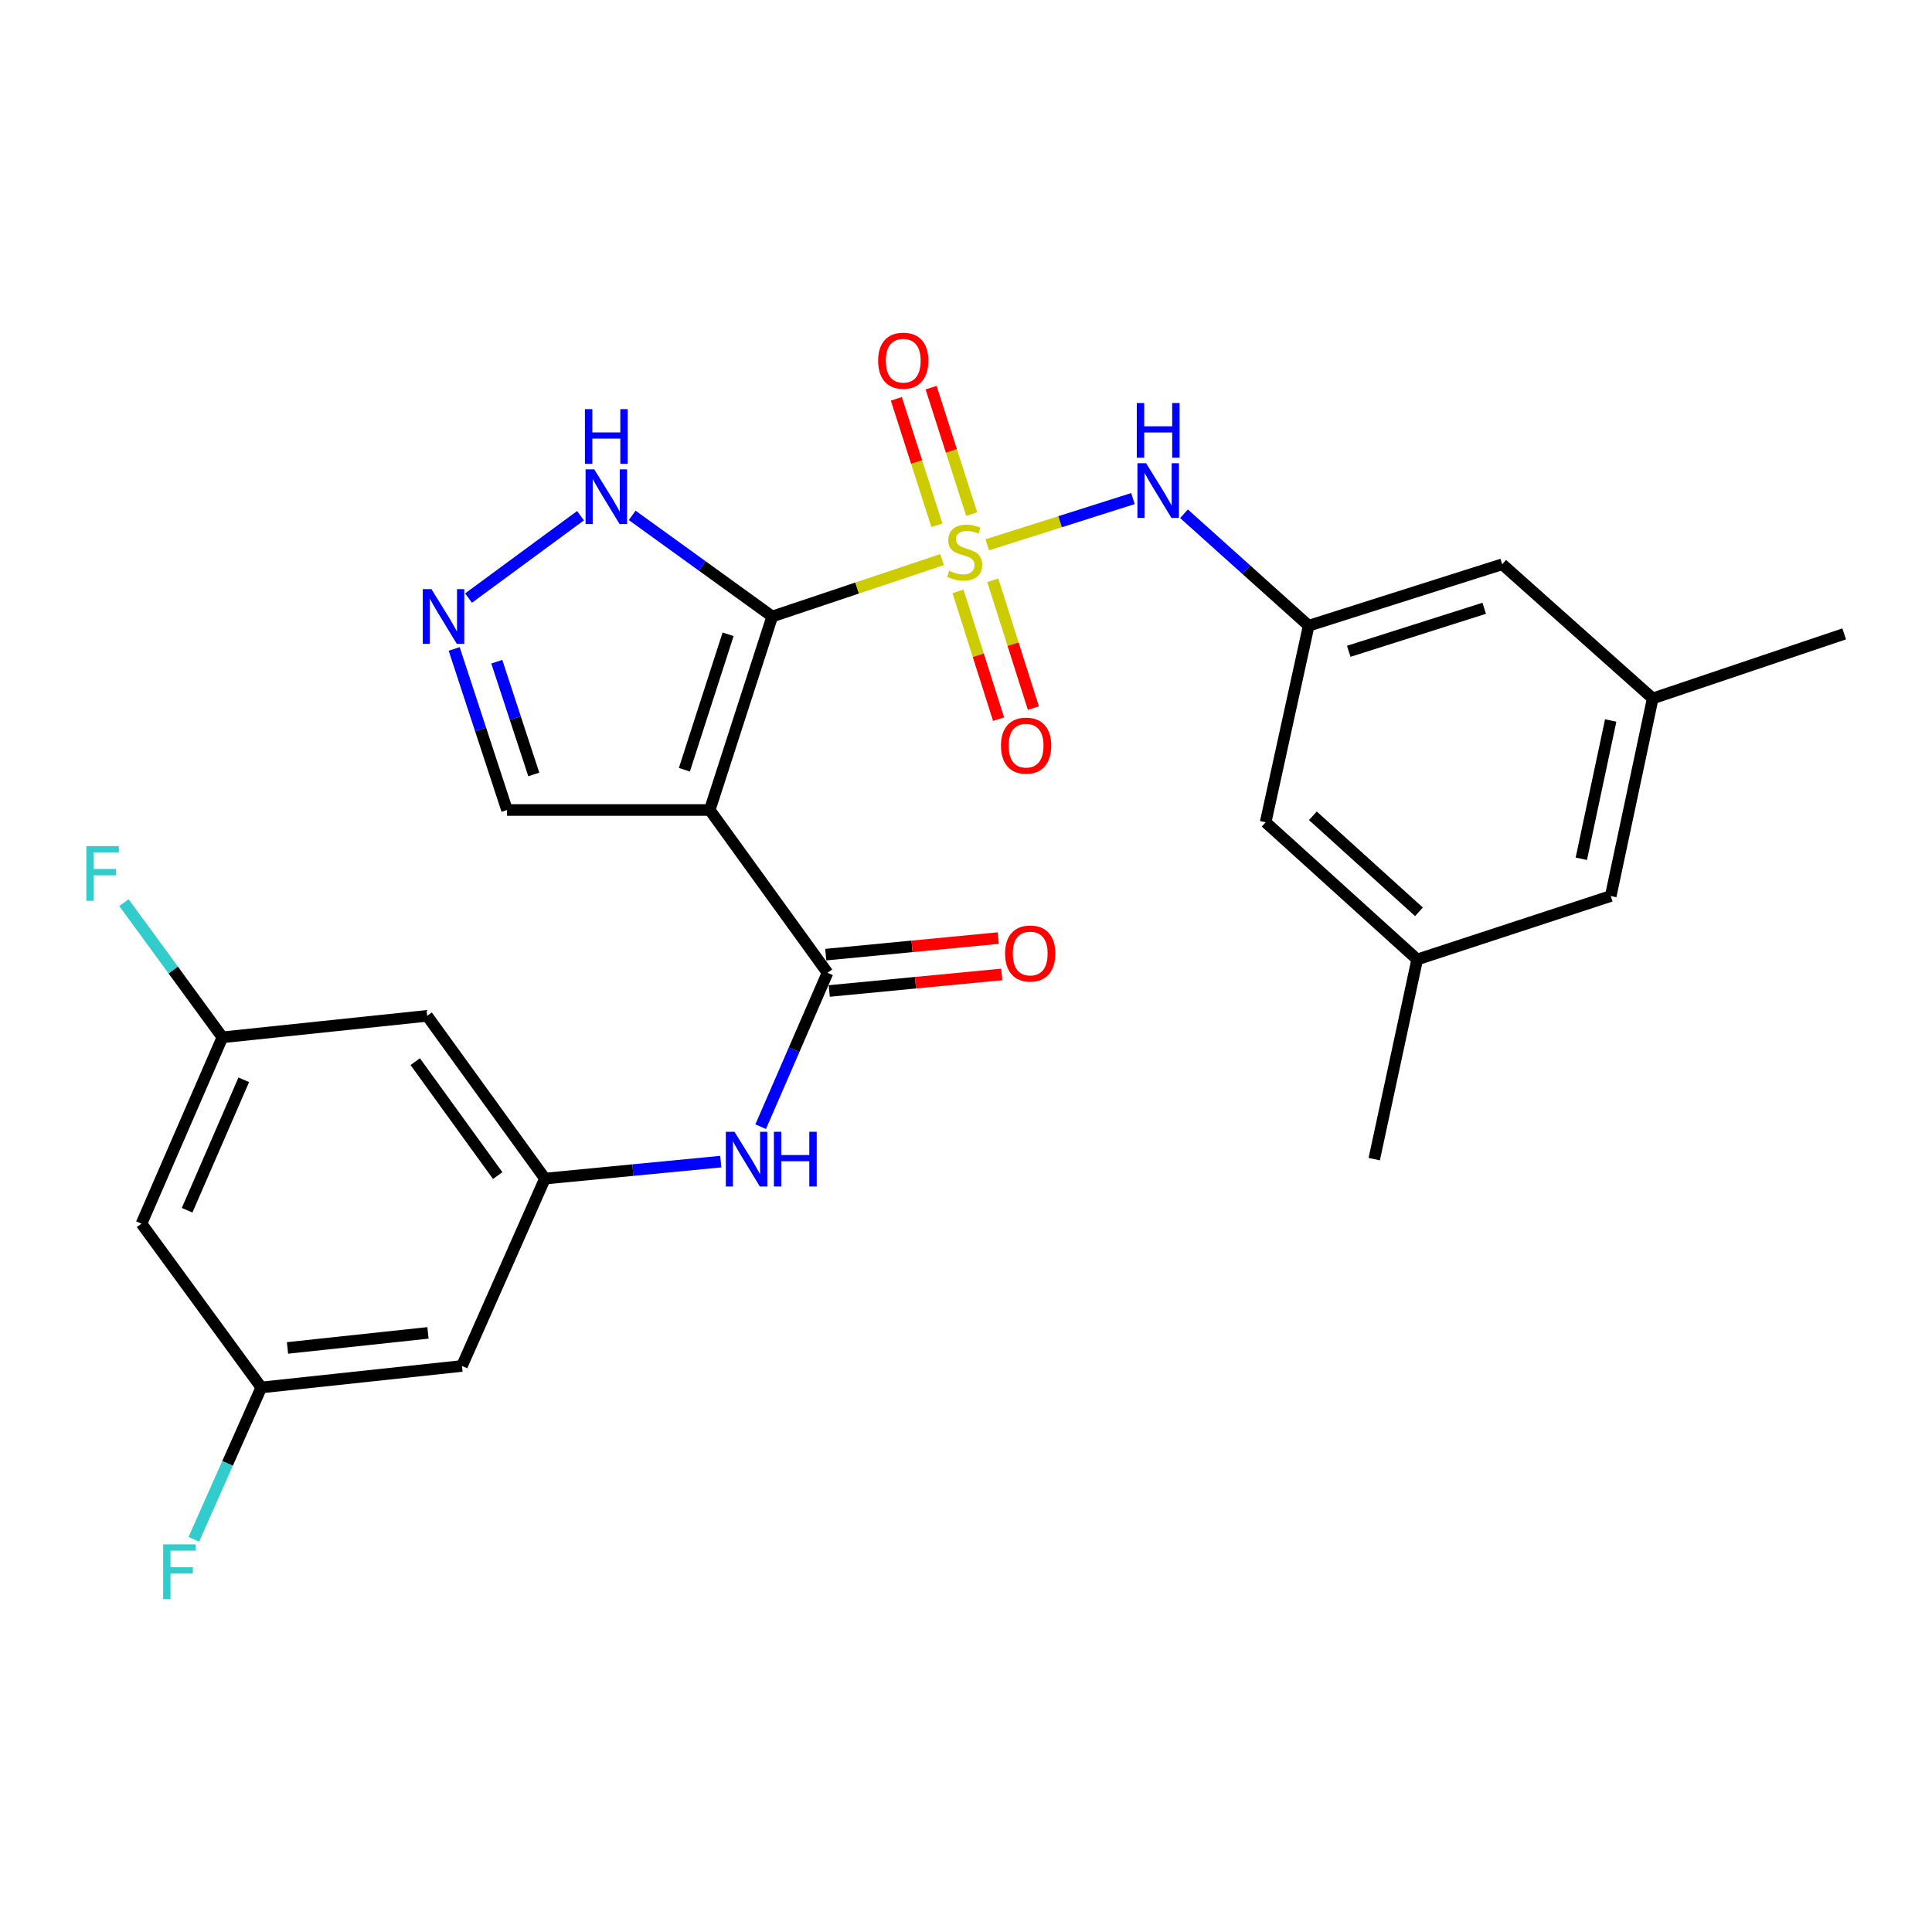 <?xml version='1.0' encoding='iso-8859-1'?>
<svg version='1.1' baseProfile='full'
              xmlns='http://www.w3.org/2000/svg'
                      xmlns:rdkit='http://www.rdkit.org/xml'
                      xmlns:xlink='http://www.w3.org/1999/xlink'
                  xml:space='preserve'
width='1000px' height='1000px' viewBox='0 0 1000 1000'>
<!-- END OF HEADER -->
<rect style='opacity:1.0;fill:#FFFFFF;stroke:none' width='1000' height='1000' x='0' y='0'> </rect>
<path class='bond-0' d='M 399.702,319.09 L 443.649,304.363' style='fill:none;fill-rule:evenodd;stroke:#000000;stroke-width:6px;stroke-linecap:butt;stroke-linejoin:miter;stroke-opacity:1' />
<path class='bond-0' d='M 443.649,304.363 L 487.596,289.635' style='fill:none;fill-rule:evenodd;stroke:#CCCC00;stroke-width:6px;stroke-linecap:butt;stroke-linejoin:miter;stroke-opacity:1' />
<path class='bond-1' d='M 399.702,319.09 L 367.363,419.257' style='fill:none;fill-rule:evenodd;stroke:#000000;stroke-width:6px;stroke-linecap:butt;stroke-linejoin:miter;stroke-opacity:1' />
<path class='bond-1' d='M 376.866,328.309 L 354.229,398.425' style='fill:none;fill-rule:evenodd;stroke:#000000;stroke-width:6px;stroke-linecap:butt;stroke-linejoin:miter;stroke-opacity:1' />
<path class='bond-3' d='M 399.702,319.09 L 363.463,292.923' style='fill:none;fill-rule:evenodd;stroke:#000000;stroke-width:6px;stroke-linecap:butt;stroke-linejoin:miter;stroke-opacity:1' />
<path class='bond-3' d='M 363.463,292.923 L 327.224,266.757' style='fill:none;fill-rule:evenodd;stroke:#0000FF;stroke-width:6px;stroke-linecap:butt;stroke-linejoin:miter;stroke-opacity:1' />
<path class='bond-4' d='M 511.009,281.996 L 548.714,270.03' style='fill:none;fill-rule:evenodd;stroke:#CCCC00;stroke-width:6px;stroke-linecap:butt;stroke-linejoin:miter;stroke-opacity:1' />
<path class='bond-4' d='M 548.714,270.03 L 586.418,258.064' style='fill:none;fill-rule:evenodd;stroke:#0000FF;stroke-width:6px;stroke-linecap:butt;stroke-linejoin:miter;stroke-opacity:1' />
<path class='bond-8' d='M 502.937,266.104 L 492.441,233.379' style='fill:none;fill-rule:evenodd;stroke:#CCCC00;stroke-width:6px;stroke-linecap:butt;stroke-linejoin:miter;stroke-opacity:1' />
<path class='bond-8' d='M 492.441,233.379 L 481.945,200.653' style='fill:none;fill-rule:evenodd;stroke:#FF0000;stroke-width:6px;stroke-linecap:butt;stroke-linejoin:miter;stroke-opacity:1' />
<path class='bond-8' d='M 484.94,271.876 L 474.444,239.15' style='fill:none;fill-rule:evenodd;stroke:#CCCC00;stroke-width:6px;stroke-linecap:butt;stroke-linejoin:miter;stroke-opacity:1' />
<path class='bond-8' d='M 474.444,239.15 L 463.949,206.425' style='fill:none;fill-rule:evenodd;stroke:#FF0000;stroke-width:6px;stroke-linecap:butt;stroke-linejoin:miter;stroke-opacity:1' />
<path class='bond-9' d='M 495.855,306.079 L 506.359,339.155' style='fill:none;fill-rule:evenodd;stroke:#CCCC00;stroke-width:6px;stroke-linecap:butt;stroke-linejoin:miter;stroke-opacity:1' />
<path class='bond-9' d='M 506.359,339.155 L 516.863,372.23' style='fill:none;fill-rule:evenodd;stroke:#FF0000;stroke-width:6px;stroke-linecap:butt;stroke-linejoin:miter;stroke-opacity:1' />
<path class='bond-9' d='M 513.868,300.359 L 524.372,333.434' style='fill:none;fill-rule:evenodd;stroke:#CCCC00;stroke-width:6px;stroke-linecap:butt;stroke-linejoin:miter;stroke-opacity:1' />
<path class='bond-9' d='M 524.372,333.434 L 534.876,366.51' style='fill:none;fill-rule:evenodd;stroke:#FF0000;stroke-width:6px;stroke-linecap:butt;stroke-linejoin:miter;stroke-opacity:1' />
<path class='bond-2' d='M 367.363,419.257 L 428.314,503.527' style='fill:none;fill-rule:evenodd;stroke:#000000;stroke-width:6px;stroke-linecap:butt;stroke-linejoin:miter;stroke-opacity:1' />
<path class='bond-11' d='M 367.363,419.257 L 262.44,419.257' style='fill:none;fill-rule:evenodd;stroke:#000000;stroke-width:6px;stroke-linecap:butt;stroke-linejoin:miter;stroke-opacity:1' />
<path class='bond-6' d='M 428.314,503.527 L 411.018,543.352' style='fill:none;fill-rule:evenodd;stroke:#000000;stroke-width:6px;stroke-linecap:butt;stroke-linejoin:miter;stroke-opacity:1' />
<path class='bond-6' d='M 411.018,543.352 L 393.722,583.178' style='fill:none;fill-rule:evenodd;stroke:#0000FF;stroke-width:6px;stroke-linecap:butt;stroke-linejoin:miter;stroke-opacity:1' />
<path class='bond-12' d='M 429.216,512.934 L 473.86,508.649' style='fill:none;fill-rule:evenodd;stroke:#000000;stroke-width:6px;stroke-linecap:butt;stroke-linejoin:miter;stroke-opacity:1' />
<path class='bond-12' d='M 473.86,508.649 L 518.504,504.365' style='fill:none;fill-rule:evenodd;stroke:#FF0000;stroke-width:6px;stroke-linecap:butt;stroke-linejoin:miter;stroke-opacity:1' />
<path class='bond-12' d='M 427.411,494.121 L 472.055,489.836' style='fill:none;fill-rule:evenodd;stroke:#000000;stroke-width:6px;stroke-linecap:butt;stroke-linejoin:miter;stroke-opacity:1' />
<path class='bond-12' d='M 472.055,489.836 L 516.699,485.552' style='fill:none;fill-rule:evenodd;stroke:#FF0000;stroke-width:6px;stroke-linecap:butt;stroke-linejoin:miter;stroke-opacity:1' />
<path class='bond-5' d='M 300.48,266.916 L 242.507,309.569' style='fill:none;fill-rule:evenodd;stroke:#0000FF;stroke-width:6px;stroke-linecap:butt;stroke-linejoin:miter;stroke-opacity:1' />
<path class='bond-10' d='M 612.836,265.915 L 645.101,294.891' style='fill:none;fill-rule:evenodd;stroke:#0000FF;stroke-width:6px;stroke-linecap:butt;stroke-linejoin:miter;stroke-opacity:1' />
<path class='bond-10' d='M 645.101,294.891 L 677.365,323.868' style='fill:none;fill-rule:evenodd;stroke:#000000;stroke-width:6px;stroke-linecap:butt;stroke-linejoin:miter;stroke-opacity:1' />
<path class='bond-27' d='M 235.078,335.886 L 248.759,377.571' style='fill:none;fill-rule:evenodd;stroke:#0000FF;stroke-width:6px;stroke-linecap:butt;stroke-linejoin:miter;stroke-opacity:1' />
<path class='bond-27' d='M 248.759,377.571 L 262.44,419.257' style='fill:none;fill-rule:evenodd;stroke:#000000;stroke-width:6px;stroke-linecap:butt;stroke-linejoin:miter;stroke-opacity:1' />
<path class='bond-27' d='M 257.139,342.498 L 266.716,371.678' style='fill:none;fill-rule:evenodd;stroke:#0000FF;stroke-width:6px;stroke-linecap:butt;stroke-linejoin:miter;stroke-opacity:1' />
<path class='bond-27' d='M 266.716,371.678 L 276.293,400.858' style='fill:none;fill-rule:evenodd;stroke:#000000;stroke-width:6px;stroke-linecap:butt;stroke-linejoin:miter;stroke-opacity:1' />
<path class='bond-7' d='M 373.069,601.255 L 327.567,605.646' style='fill:none;fill-rule:evenodd;stroke:#0000FF;stroke-width:6px;stroke-linecap:butt;stroke-linejoin:miter;stroke-opacity:1' />
<path class='bond-7' d='M 327.567,605.646 L 282.064,610.036' style='fill:none;fill-rule:evenodd;stroke:#000000;stroke-width:6px;stroke-linecap:butt;stroke-linejoin:miter;stroke-opacity:1' />
<path class='bond-13' d='M 282.064,610.036 L 221.082,525.797' style='fill:none;fill-rule:evenodd;stroke:#000000;stroke-width:6px;stroke-linecap:butt;stroke-linejoin:miter;stroke-opacity:1' />
<path class='bond-13' d='M 257.608,608.482 L 214.92,549.515' style='fill:none;fill-rule:evenodd;stroke:#000000;stroke-width:6px;stroke-linecap:butt;stroke-linejoin:miter;stroke-opacity:1' />
<path class='bond-14' d='M 282.064,610.036 L 239.11,707.021' style='fill:none;fill-rule:evenodd;stroke:#000000;stroke-width:6px;stroke-linecap:butt;stroke-linejoin:miter;stroke-opacity:1' />
<path class='bond-20' d='M 677.365,323.868 L 777.542,292.064' style='fill:none;fill-rule:evenodd;stroke:#000000;stroke-width:6px;stroke-linecap:butt;stroke-linejoin:miter;stroke-opacity:1' />
<path class='bond-20' d='M 698.111,337.11 L 768.235,314.848' style='fill:none;fill-rule:evenodd;stroke:#000000;stroke-width:6px;stroke-linecap:butt;stroke-linejoin:miter;stroke-opacity:1' />
<path class='bond-21' d='M 677.365,323.868 L 655.095,425.609' style='fill:none;fill-rule:evenodd;stroke:#000000;stroke-width:6px;stroke-linecap:butt;stroke-linejoin:miter;stroke-opacity:1' />
<path class='bond-15' d='M 221.082,525.797 L 115.119,536.916' style='fill:none;fill-rule:evenodd;stroke:#000000;stroke-width:6px;stroke-linecap:butt;stroke-linejoin:miter;stroke-opacity:1' />
<path class='bond-16' d='M 239.11,707.021 L 135.247,718.15' style='fill:none;fill-rule:evenodd;stroke:#000000;stroke-width:6px;stroke-linecap:butt;stroke-linejoin:miter;stroke-opacity:1' />
<path class='bond-16' d='M 221.517,689.898 L 148.813,697.689' style='fill:none;fill-rule:evenodd;stroke:#000000;stroke-width:6px;stroke-linecap:butt;stroke-linejoin:miter;stroke-opacity:1' />
<path class='bond-24' d='M 115.119,536.916 L 89.637,502.063' style='fill:none;fill-rule:evenodd;stroke:#000000;stroke-width:6px;stroke-linecap:butt;stroke-linejoin:miter;stroke-opacity:1' />
<path class='bond-24' d='M 89.637,502.063 L 64.155,467.209' style='fill:none;fill-rule:evenodd;stroke:#33CCCC;stroke-width:6px;stroke-linecap:butt;stroke-linejoin:miter;stroke-opacity:1' />
<path class='bond-29' d='M 115.119,536.916 L 73.236,633.355' style='fill:none;fill-rule:evenodd;stroke:#000000;stroke-width:6px;stroke-linecap:butt;stroke-linejoin:miter;stroke-opacity:1' />
<path class='bond-29' d='M 126.172,558.91 L 96.854,626.418' style='fill:none;fill-rule:evenodd;stroke:#000000;stroke-width:6px;stroke-linecap:butt;stroke-linejoin:miter;stroke-opacity:1' />
<path class='bond-17' d='M 135.247,718.15 L 73.236,633.355' style='fill:none;fill-rule:evenodd;stroke:#000000;stroke-width:6px;stroke-linecap:butt;stroke-linejoin:miter;stroke-opacity:1' />
<path class='bond-23' d='M 135.247,718.15 L 117.78,757.455' style='fill:none;fill-rule:evenodd;stroke:#000000;stroke-width:6px;stroke-linecap:butt;stroke-linejoin:miter;stroke-opacity:1' />
<path class='bond-23' d='M 117.78,757.455 L 100.313,796.76' style='fill:none;fill-rule:evenodd;stroke:#33CCCC;stroke-width:6px;stroke-linecap:butt;stroke-linejoin:miter;stroke-opacity:1' />
<path class='bond-18' d='M 733.538,496.618 L 655.095,425.609' style='fill:none;fill-rule:evenodd;stroke:#000000;stroke-width:6px;stroke-linecap:butt;stroke-linejoin:miter;stroke-opacity:1' />
<path class='bond-18' d='M 734.455,471.956 L 679.545,422.249' style='fill:none;fill-rule:evenodd;stroke:#000000;stroke-width:6px;stroke-linecap:butt;stroke-linejoin:miter;stroke-opacity:1' />
<path class='bond-22' d='M 733.538,496.618 L 833.715,463.775' style='fill:none;fill-rule:evenodd;stroke:#000000;stroke-width:6px;stroke-linecap:butt;stroke-linejoin:miter;stroke-opacity:1' />
<path class='bond-26' d='M 733.538,496.618 L 711.3,599.966' style='fill:none;fill-rule:evenodd;stroke:#000000;stroke-width:6px;stroke-linecap:butt;stroke-linejoin:miter;stroke-opacity:1' />
<path class='bond-19' d='M 855.439,361.509 L 777.542,292.064' style='fill:none;fill-rule:evenodd;stroke:#000000;stroke-width:6px;stroke-linecap:butt;stroke-linejoin:miter;stroke-opacity:1' />
<path class='bond-25' d='M 855.439,361.509 L 954.545,328.099' style='fill:none;fill-rule:evenodd;stroke:#000000;stroke-width:6px;stroke-linecap:butt;stroke-linejoin:miter;stroke-opacity:1' />
<path class='bond-28' d='M 855.439,361.509 L 833.715,463.775' style='fill:none;fill-rule:evenodd;stroke:#000000;stroke-width:6px;stroke-linecap:butt;stroke-linejoin:miter;stroke-opacity:1' />
<path class='bond-28' d='M 833.694,372.922 L 818.487,444.508' style='fill:none;fill-rule:evenodd;stroke:#000000;stroke-width:6px;stroke-linecap:butt;stroke-linejoin:miter;stroke-opacity:1' />
<path  class='atom-1' d='M 491.302 295.432
Q 491.622 295.552, 492.942 296.112
Q 494.262 296.672, 495.702 297.032
Q 497.182 297.352, 498.622 297.352
Q 501.302 297.352, 502.862 296.072
Q 504.422 294.752, 504.422 292.472
Q 504.422 290.912, 503.622 289.952
Q 502.862 288.992, 501.662 288.472
Q 500.462 287.952, 498.462 287.352
Q 495.942 286.592, 494.422 285.872
Q 492.942 285.152, 491.862 283.632
Q 490.822 282.112, 490.822 279.552
Q 490.822 275.992, 493.222 273.792
Q 495.662 271.592, 500.462 271.592
Q 503.742 271.592, 507.462 273.152
L 506.542 276.232
Q 503.142 274.832, 500.582 274.832
Q 497.822 274.832, 496.302 275.992
Q 494.782 277.112, 494.822 279.072
Q 494.822 280.592, 495.582 281.512
Q 496.382 282.432, 497.502 282.952
Q 498.662 283.472, 500.582 284.072
Q 503.142 284.872, 504.662 285.672
Q 506.182 286.472, 507.262 288.112
Q 508.382 289.712, 508.382 292.472
Q 508.382 296.392, 505.742 298.512
Q 503.142 300.592, 498.782 300.592
Q 496.262 300.592, 494.342 300.032
Q 492.462 299.512, 490.222 298.592
L 491.302 295.432
' fill='#CCCC00'/>
<path  class='atom-4' d='M 307.576 242.93
L 316.856 257.93
Q 317.776 259.41, 319.256 262.09
Q 320.736 264.77, 320.816 264.93
L 320.816 242.93
L 324.576 242.93
L 324.576 271.25
L 320.696 271.25
L 310.736 254.85
Q 309.576 252.93, 308.336 250.73
Q 307.136 248.53, 306.776 247.85
L 306.776 271.25
L 303.096 271.25
L 303.096 242.93
L 307.576 242.93
' fill='#0000FF'/>
<path  class='atom-4' d='M 302.756 211.778
L 306.596 211.778
L 306.596 223.818
L 321.076 223.818
L 321.076 211.778
L 324.916 211.778
L 324.916 240.098
L 321.076 240.098
L 321.076 227.018
L 306.596 227.018
L 306.596 240.098
L 302.756 240.098
L 302.756 211.778
' fill='#0000FF'/>
<path  class='atom-5' d='M 593.219 239.759
L 602.499 254.759
Q 603.419 256.239, 604.899 258.919
Q 606.379 261.599, 606.459 261.759
L 606.459 239.759
L 610.219 239.759
L 610.219 268.079
L 606.339 268.079
L 596.379 251.679
Q 595.219 249.759, 593.979 247.559
Q 592.779 245.359, 592.419 244.679
L 592.419 268.079
L 588.739 268.079
L 588.739 239.759
L 593.219 239.759
' fill='#0000FF'/>
<path  class='atom-5' d='M 588.399 208.607
L 592.239 208.607
L 592.239 220.647
L 606.719 220.647
L 606.719 208.607
L 610.559 208.607
L 610.559 236.927
L 606.719 236.927
L 606.719 223.847
L 592.239 223.847
L 592.239 236.927
L 588.399 236.927
L 588.399 208.607
' fill='#0000FF'/>
<path  class='atom-6' d='M 223.306 304.93
L 232.586 319.93
Q 233.506 321.41, 234.986 324.09
Q 236.466 326.77, 236.546 326.93
L 236.546 304.93
L 240.306 304.93
L 240.306 333.25
L 236.426 333.25
L 226.466 316.85
Q 225.306 314.93, 224.066 312.73
Q 222.866 310.53, 222.506 309.85
L 222.506 333.25
L 218.826 333.25
L 218.826 304.93
L 223.306 304.93
' fill='#0000FF'/>
<path  class='atom-7' d='M 380.17 585.806
L 389.45 600.806
Q 390.37 602.286, 391.85 604.966
Q 393.33 607.646, 393.41 607.806
L 393.41 585.806
L 397.17 585.806
L 397.17 614.126
L 393.29 614.126
L 383.33 597.726
Q 382.17 595.806, 380.93 593.606
Q 379.73 591.406, 379.37 590.726
L 379.37 614.126
L 375.69 614.126
L 375.69 585.806
L 380.17 585.806
' fill='#0000FF'/>
<path  class='atom-7' d='M 400.57 585.806
L 404.41 585.806
L 404.41 597.846
L 418.89 597.846
L 418.89 585.806
L 422.73 585.806
L 422.73 614.126
L 418.89 614.126
L 418.89 601.046
L 404.41 601.046
L 404.41 614.126
L 400.57 614.126
L 400.57 585.806
' fill='#0000FF'/>
<path  class='atom-9' d='M 454.519 186.696
Q 454.519 179.896, 457.879 176.096
Q 461.239 172.296, 467.519 172.296
Q 473.799 172.296, 477.159 176.096
Q 480.519 179.896, 480.519 186.696
Q 480.519 193.576, 477.119 197.496
Q 473.719 201.376, 467.519 201.376
Q 461.279 201.376, 457.879 197.496
Q 454.519 193.616, 454.519 186.696
M 467.519 198.176
Q 471.839 198.176, 474.159 195.296
Q 476.519 192.376, 476.519 186.696
Q 476.519 181.136, 474.159 178.336
Q 471.839 175.496, 467.519 175.496
Q 463.199 175.496, 460.839 178.296
Q 458.519 181.096, 458.519 186.696
Q 458.519 192.416, 460.839 195.296
Q 463.199 198.176, 467.519 198.176
' fill='#FF0000'/>
<path  class='atom-10' d='M 518.105 385.938
Q 518.105 379.138, 521.465 375.338
Q 524.825 371.538, 531.105 371.538
Q 537.385 371.538, 540.745 375.338
Q 544.105 379.138, 544.105 385.938
Q 544.105 392.818, 540.705 396.738
Q 537.305 400.618, 531.105 400.618
Q 524.865 400.618, 521.465 396.738
Q 518.105 392.858, 518.105 385.938
M 531.105 397.418
Q 535.425 397.418, 537.745 394.538
Q 540.105 391.618, 540.105 385.938
Q 540.105 380.378, 537.745 377.578
Q 535.425 374.738, 531.105 374.738
Q 526.785 374.738, 524.425 377.538
Q 522.105 380.338, 522.105 385.938
Q 522.105 391.658, 524.425 394.538
Q 526.785 397.418, 531.105 397.418
' fill='#FF0000'/>
<path  class='atom-13' d='M 520.237 493.538
Q 520.237 486.738, 523.597 482.938
Q 526.957 479.138, 533.237 479.138
Q 539.517 479.138, 542.877 482.938
Q 546.237 486.738, 546.237 493.538
Q 546.237 500.418, 542.837 504.338
Q 539.437 508.218, 533.237 508.218
Q 526.997 508.218, 523.597 504.338
Q 520.237 500.458, 520.237 493.538
M 533.237 505.018
Q 537.557 505.018, 539.877 502.138
Q 542.237 499.218, 542.237 493.538
Q 542.237 487.978, 539.877 485.178
Q 537.557 482.338, 533.237 482.338
Q 528.917 482.338, 526.557 485.138
Q 524.237 487.938, 524.237 493.538
Q 524.237 499.258, 526.557 502.138
Q 528.917 505.018, 533.237 505.018
' fill='#FF0000'/>
<path  class='atom-24' d='M 84.44 799.369
L 101.28 799.369
L 101.28 802.609
L 88.24 802.609
L 88.24 811.209
L 99.84 811.209
L 99.84 814.489
L 88.24 814.489
L 88.24 827.689
L 84.44 827.689
L 84.44 799.369
' fill='#33CCCC'/>
<path  class='atom-25' d='M 44.689 437.94
L 61.529 437.94
L 61.529 441.18
L 48.489 441.18
L 48.489 449.78
L 60.089 449.78
L 60.089 453.06
L 48.489 453.06
L 48.489 466.26
L 44.689 466.26
L 44.689 437.94
' fill='#33CCCC'/>
</svg>
